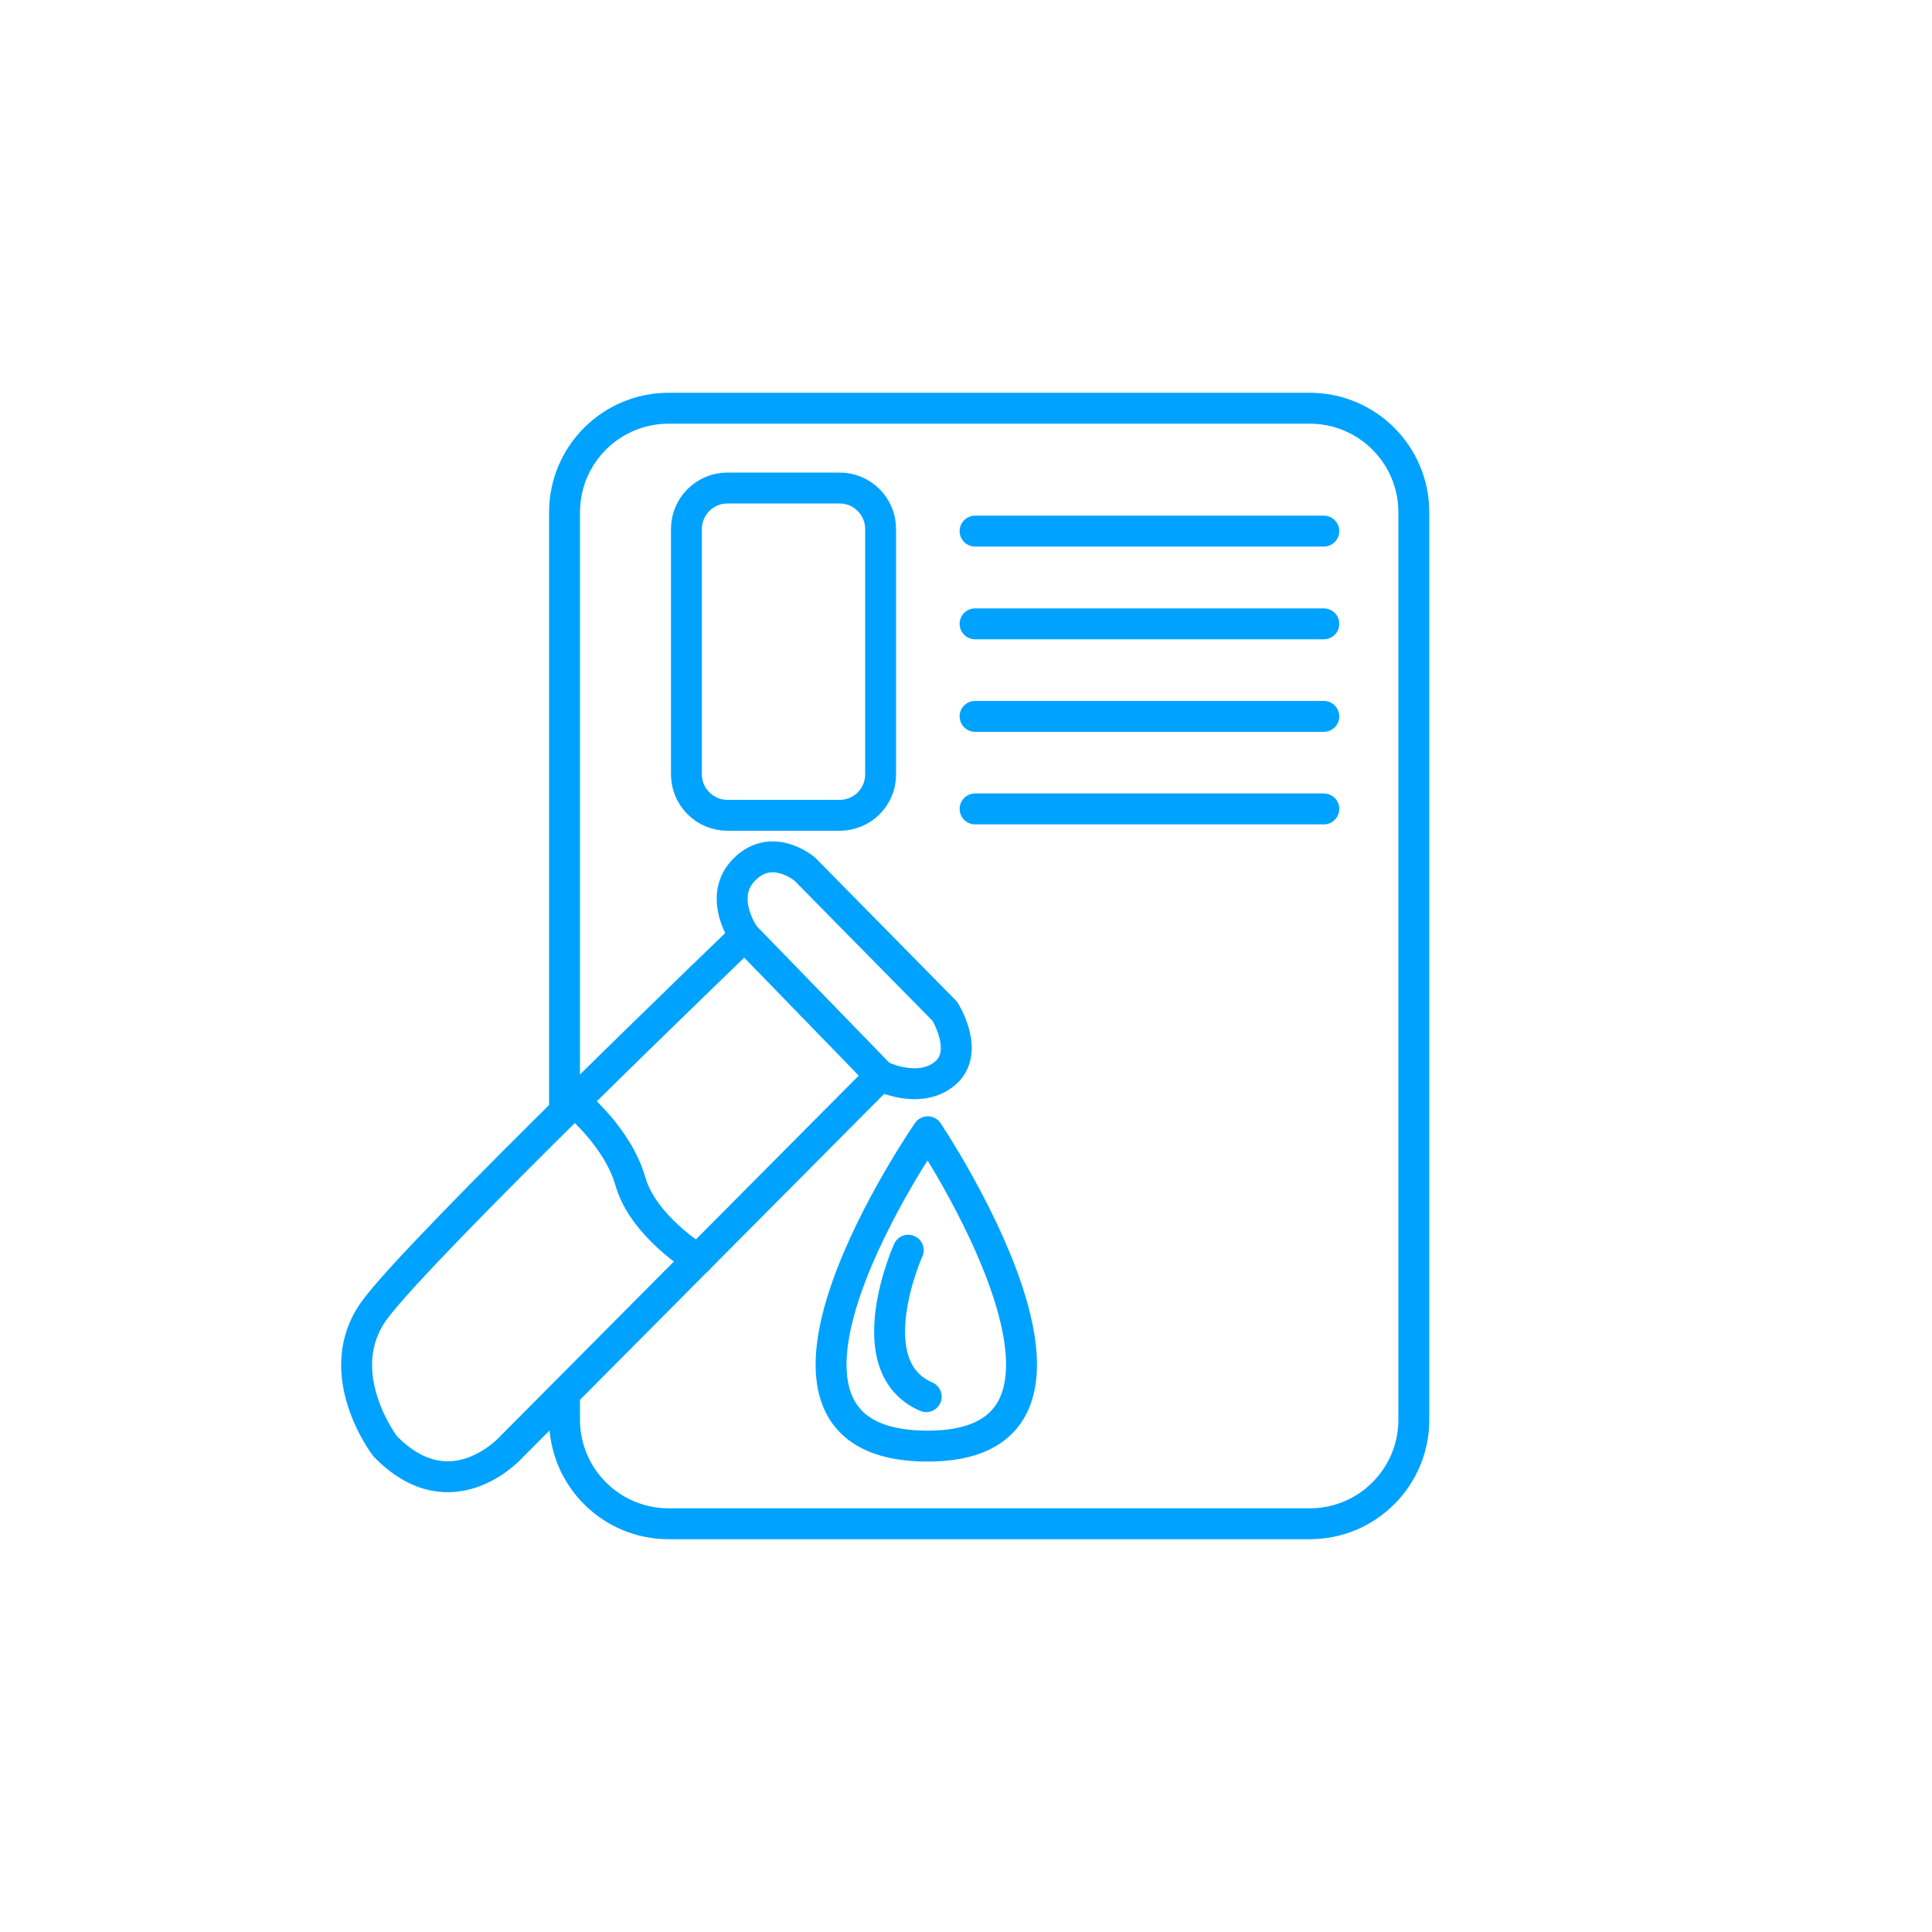 <svg xmlns="http://www.w3.org/2000/svg" xmlns:xlink="http://www.w3.org/1999/xlink" id="Vrstva_1" x="0px" y="0px" viewBox="0 0 1000 1000" style="enable-background:new 0 0 1000 1000;" xml:space="preserve">
<style type="text/css">
	.st0{display:none;}
	.st1{display:inline;fill:none;stroke:#00A2FF;stroke-width:16;stroke-linecap:round;stroke-linejoin:round;stroke-miterlimit:10;}
	.st2{fill:none;stroke:#00A2FF;stroke-width:16;stroke-linecap:round;stroke-linejoin:round;stroke-miterlimit:10;}
</style>
<g class="st0">
	<path class="st1" d="M107.7,549.4l29.1,66.6l34.9-335.4l18.5,453l39.3-184.2h38.1l41.6-63.1l39.3,63.1l71.6,0   c0,0-161.1-133.2-97.1-232.5c56.3-87.3,155-45.7,174.6,4.9c0,0,57.7-94.4,150.6-34.5c96.4,62.1,7.1,198.6-68.3,262.1l71.5,0.1   l39.3-63.1l41.6,63.1h38.1l39.3,184.2l18.5-453l34.9,335.4l29.1-66.6"></path>
</g>
<g class="st0">
	<circle class="st1" cx="500" cy="500" r="290"></circle>
	<path class="st1" d="M615.5,356.5c42.1,32.3,69.3,83.1,69.3,140.3c0,30.5-10.3,63.6-23.9,88.6l55.6,31.9   c18.9-34.9,29.7-74.9,29.7-117.3c0-136-110.2-246.2-246.2-246.2S253.8,364,253.8,500c0,45.5,12.4,88.2,33.9,124.8l68.1-38.4   c-15.5-26.3-24.3-56.9-24.3-89.5c0-97.6,79.1-176.6,176.6-176.6c7.2,0,14.3,0.4,21.3,1.3"></path>
	<line class="st1" x1="259.8" y1="445.7" x2="334.7" y2="463.4"></line>
	<line class="st1" x1="392.6" y1="363.2" x2="346.6" y2="307.4"></line>
	<line class="st1" x1="508.1" y1="320.2" x2="508.1" y2="254.2"></line>
	<line class="st1" x1="623.6" y1="363.2" x2="662.8" y2="315.3"></line>
	<line class="st1" x1="681.6" y1="463.4" x2="742" y2="454.6"></line>
	<path class="st1" d="M487.9,538.3c18.1,5.6,45,10.5,61.2-24c17.8-37.8,31.5-214.6,31.5-214.6L469,469   C453.2,497.2,463.4,530.7,487.9,538.3z"></path>
</g>
<g>
	<path class="st2" d="M292.2,724.3v10.5c0,29.8,24.1,53.9,53.9,53.9h331.8c29.8,0,53.9-24.1,53.9-53.9V265.2   c0-29.8-24.1-53.9-53.9-53.9H346.1c-29.8,0-53.9,24.1-53.9,53.9v307.3"></path>
	<path class="st2" d="M434.6,422h-58.1c-11.7,0-21.2-9.5-21.2-21.2V273.8c0-11.7,9.5-21.2,21.2-21.2h58.1c11.7,0,21.2,9.5,21.2,21.2   v127.1C455.8,412.6,446.3,422,434.6,422z"></path>
	<line class="st2" x1="504.7" y1="274.9" x2="685.2" y2="274.9"></line>
	<line class="st2" x1="504.7" y1="322.9" x2="685.2" y2="322.9"></line>
	<line class="st2" x1="504.7" y1="370.8" x2="685.2" y2="370.8"></line>
	<line class="st2" x1="504.7" y1="418.7" x2="685.2" y2="418.7"></line>
	<path class="st2" d="M199.3,748.5c0,0-29-37.9-5.6-70.2c23.4-32.3,191.7-193.9,191.7-193.9l70.3,72.4L265.1,748.5   C265.1,748.5,233.9,784.2,199.3,748.5z"></path>
	<path class="st2" d="M480.2,585.8c0,0-112.6,162.7,0,162.7C589.4,748.5,480.2,585.8,480.2,585.8z"></path>
	<path class="st2" d="M470.1,647.1c0,0-27,60.1,9.3,75.8"></path>
	<path class="st2" d="M385.4,484.4c0,0-14.5-20.1,0-34.5s31.2,0,31.2,0l72.4,73.5c0,0,13.4,21.2,0,32.3   c-13.4,11.1-33.3,1.1-33.3,1.1"></path>
	<path class="st2" d="M361.2,651.9c0,0-28.2-17-34.9-40.4c-6.7-23.4-29-41.2-29-41.2"></path>
</g>
</svg>